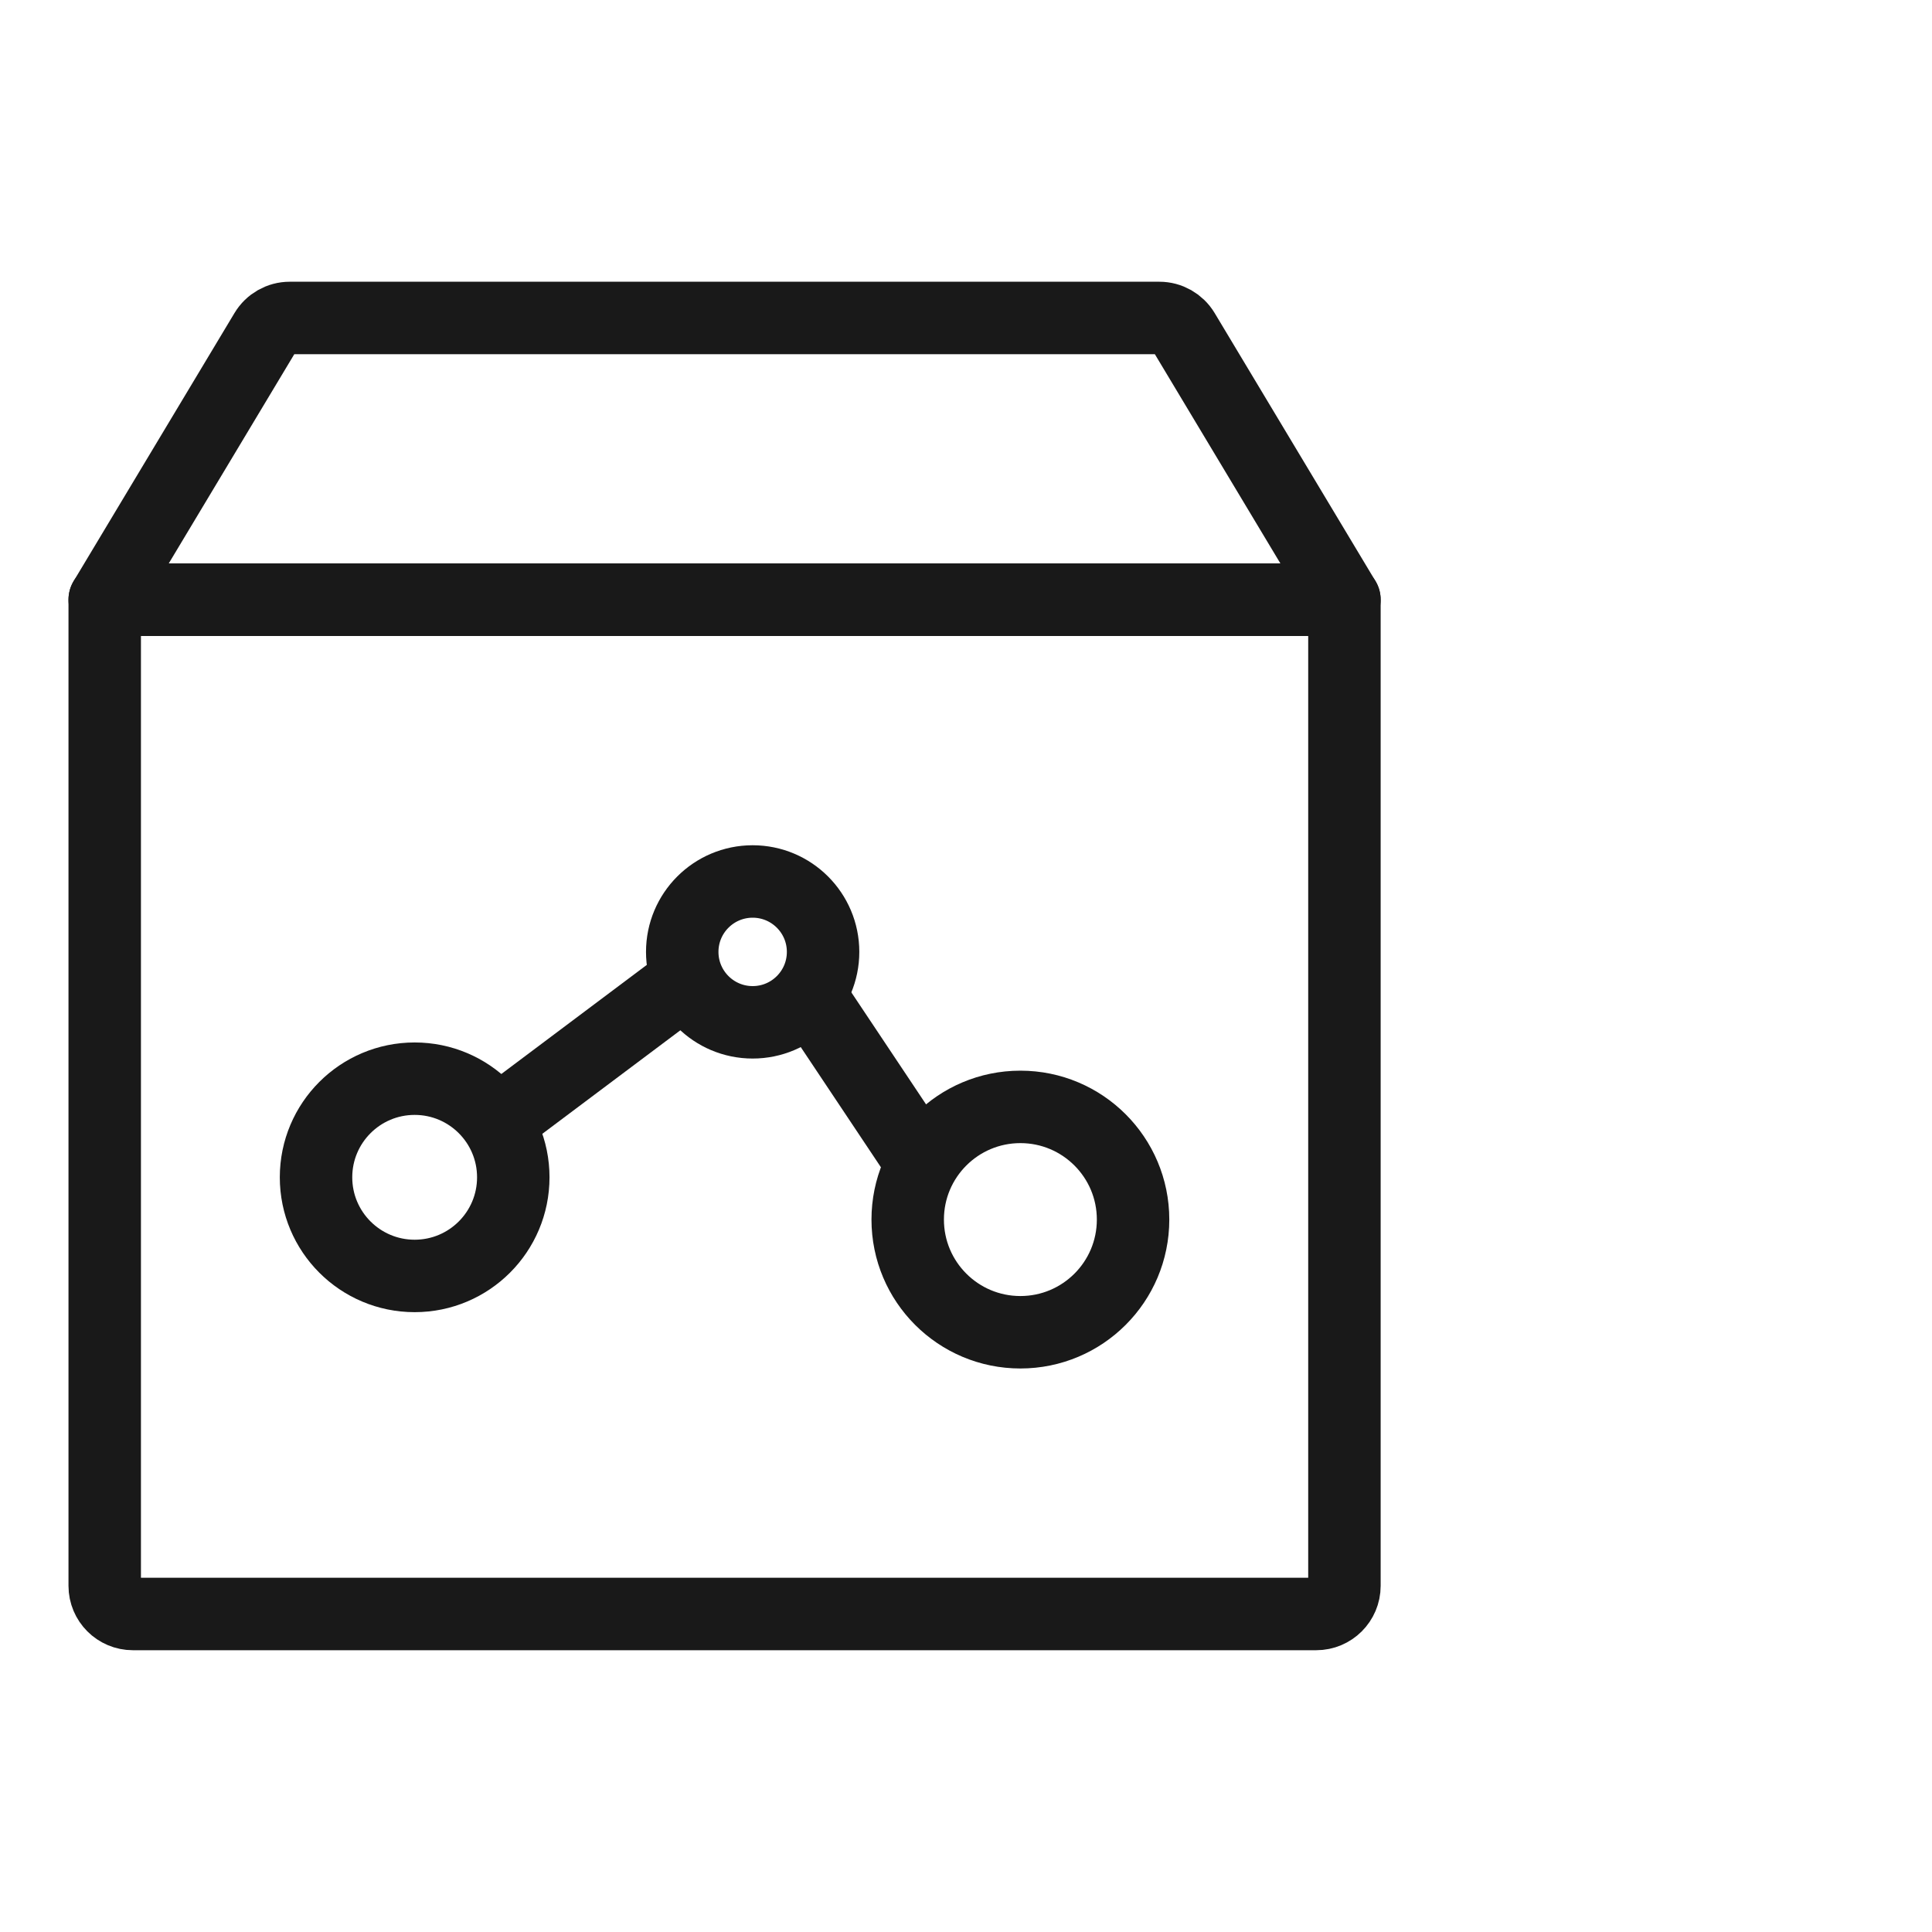 <svg viewBox="0 0 40 40" xmlns="http://www.w3.org/2000/svg" xmlns:xlink="http://www.w3.org/1999/xlink" width="40" height="40" fill="none" customFrame="#000000">
	<g id="icon_mb_5">
		<rect id="矩形 40" width="40" height="40" x="0" y="0" opacity="0" fill="rgb(196,196,196)" />
		<g id="组合 18509">
			<g id="icon_5">
				<path id="path1" d="M1.003 19.989C1.003 17.801 0.996 15.614 1.003 13.427C0.999 12.369 1.129 11.314 1.391 10.289C1.964 8.118 3.378 6.83 5.546 6.33C6.633 6.095 7.744 5.985 8.856 6.002C13.051 6.002 17.245 6.002 21.44 6.002C22.5 5.995 23.556 6.116 24.587 6.363C26.821 6.909 28.161 8.324 28.672 10.551C28.902 11.603 29.011 12.678 28.999 13.755C28.999 17.995 28.999 22.234 28.999 26.475C29.005 27.524 28.884 28.57 28.639 29.59C28.093 31.826 26.671 33.16 24.444 33.67C23.357 33.904 22.246 34.014 21.134 33.998C16.957 33.998 12.781 33.998 8.605 33.998C7.537 34.007 6.473 33.888 5.434 33.643C3.189 33.096 1.842 31.675 1.333 29.437C1.072 28.3 1.003 27.159 1.003 26.009C1.003 24.002 1.003 21.996 1.003 19.989Z" fill="rgb(255,255,255)" fill-opacity="0" fill-rule="nonzero" />
				<path id="path1" d="M1.003 13.427C0.999 12.369 1.129 11.314 1.391 10.289C1.964 8.118 3.378 6.83 5.546 6.33C6.633 6.095 7.744 5.985 8.856 6.002C13.051 6.002 17.245 6.002 21.44 6.002C22.5 5.995 23.556 6.116 24.587 6.363C26.821 6.909 28.161 8.324 28.672 10.551C28.902 11.603 29.011 12.678 28.999 13.755C28.999 17.995 28.999 22.234 28.999 26.475C29.005 27.524 28.884 28.57 28.639 29.59C28.093 31.826 26.671 33.16 24.444 33.67C23.357 33.904 22.246 34.014 21.134 33.998C16.957 33.998 12.781 33.998 8.605 33.998C7.537 34.007 6.473 33.888 5.434 33.643C3.189 33.096 1.842 31.675 1.333 29.437C1.072 28.3 1.003 27.159 1.003 26.009C1.003 24.002 1.003 21.996 1.003 19.989C1.003 17.801 0.996 15.614 1.003 13.427Z" fill-rule="nonzero" stroke="rgb(255,255,255)" stroke-opacity="0" stroke-width="1.5" />
				<g id="组合 18258">
					<path id="矩形 343" d="M5.998 6.583L24.004 6.583C24.209 6.583 24.399 6.691 24.505 6.867L27.835 12.417L2.168 12.417L5.498 6.867C5.603 6.691 5.793 6.583 5.998 6.583Z" fill="rgb(196,196,196)" fill-opacity="0" fill-rule="evenodd" />
					<path id="矩形 343" d="M24.004 6.583C24.209 6.583 24.399 6.691 24.505 6.867L27.835 12.417L2.168 12.417L5.498 6.867C5.603 6.691 5.793 6.583 5.998 6.583L24.004 6.583Z" fill-rule="evenodd" stroke="rgb(25,25,25)" stroke-linejoin="round" stroke-width="1.5" />
					<path id="矩形 343" d="M0.583 0L25.083 0C25.405 0 25.667 0.261 25.667 0.583L25.667 21L0 21L0 0.583C0 0.261 0.261 0 0.583 0Z" fill="rgb(196,196,196)" fill-opacity="0" fill-rule="evenodd" transform="matrix(1,0,0,-1,2.168,33.416)" />
					<path id="矩形 343" d="M25.083 0C25.405 0 25.667 0.261 25.667 0.583L25.667 21L0 21L0 0.583C0 0.261 0.261 0 0.583 0L25.083 0Z" fill-rule="evenodd" stroke="rgb(25,25,25)" stroke-linejoin="round" stroke-width="1.5" transform="matrix(1,0,0,-1,2.168,33.416)" />
					<g id="组合 18259">
						<circle id="椭圆 1195" cx="8.585" cy="24.375" r="2.042" fill="rgb(196,196,196)" fill-opacity="0" />
						<circle id="椭圆 1195" cx="8.585" cy="24.375" r="2.042" stroke="rgb(25,25,25)" stroke-width="1.5" />
						<circle id="椭圆 1197" cx="15.583" cy="19.708" r="1.458" fill="rgb(196,196,196)" fill-opacity="0" />
						<circle id="椭圆 1197" cx="15.583" cy="19.708" r="1.458" stroke="rgb(25,25,25)" stroke-width="1.5" />
						<circle id="椭圆 1196" cx="21.126" cy="25.25" r="2.333" fill="rgb(196,196,196)" fill-opacity="0" />
						<circle id="椭圆 1196" cx="21.126" cy="25.25" r="2.333" stroke="rgb(25,25,25)" stroke-width="1.5" />
						<path id="矢量 152" d="M0 0L4.861 0" stroke="rgb(25,25,25)" stroke-width="1.5" transform="matrix(0.8,-0.6,0.6,0.8,10.332,23.209)" />
						<path id="矢量 153" d="M0 0L4.206 0" stroke="rgb(25,25,25)" stroke-width="1.5" transform="matrix(0.555,0.832,-0.832,0.555,16.75,20.584)" />
					</g>
				</g>
			</g>
		</g>
	</g>
</svg>
